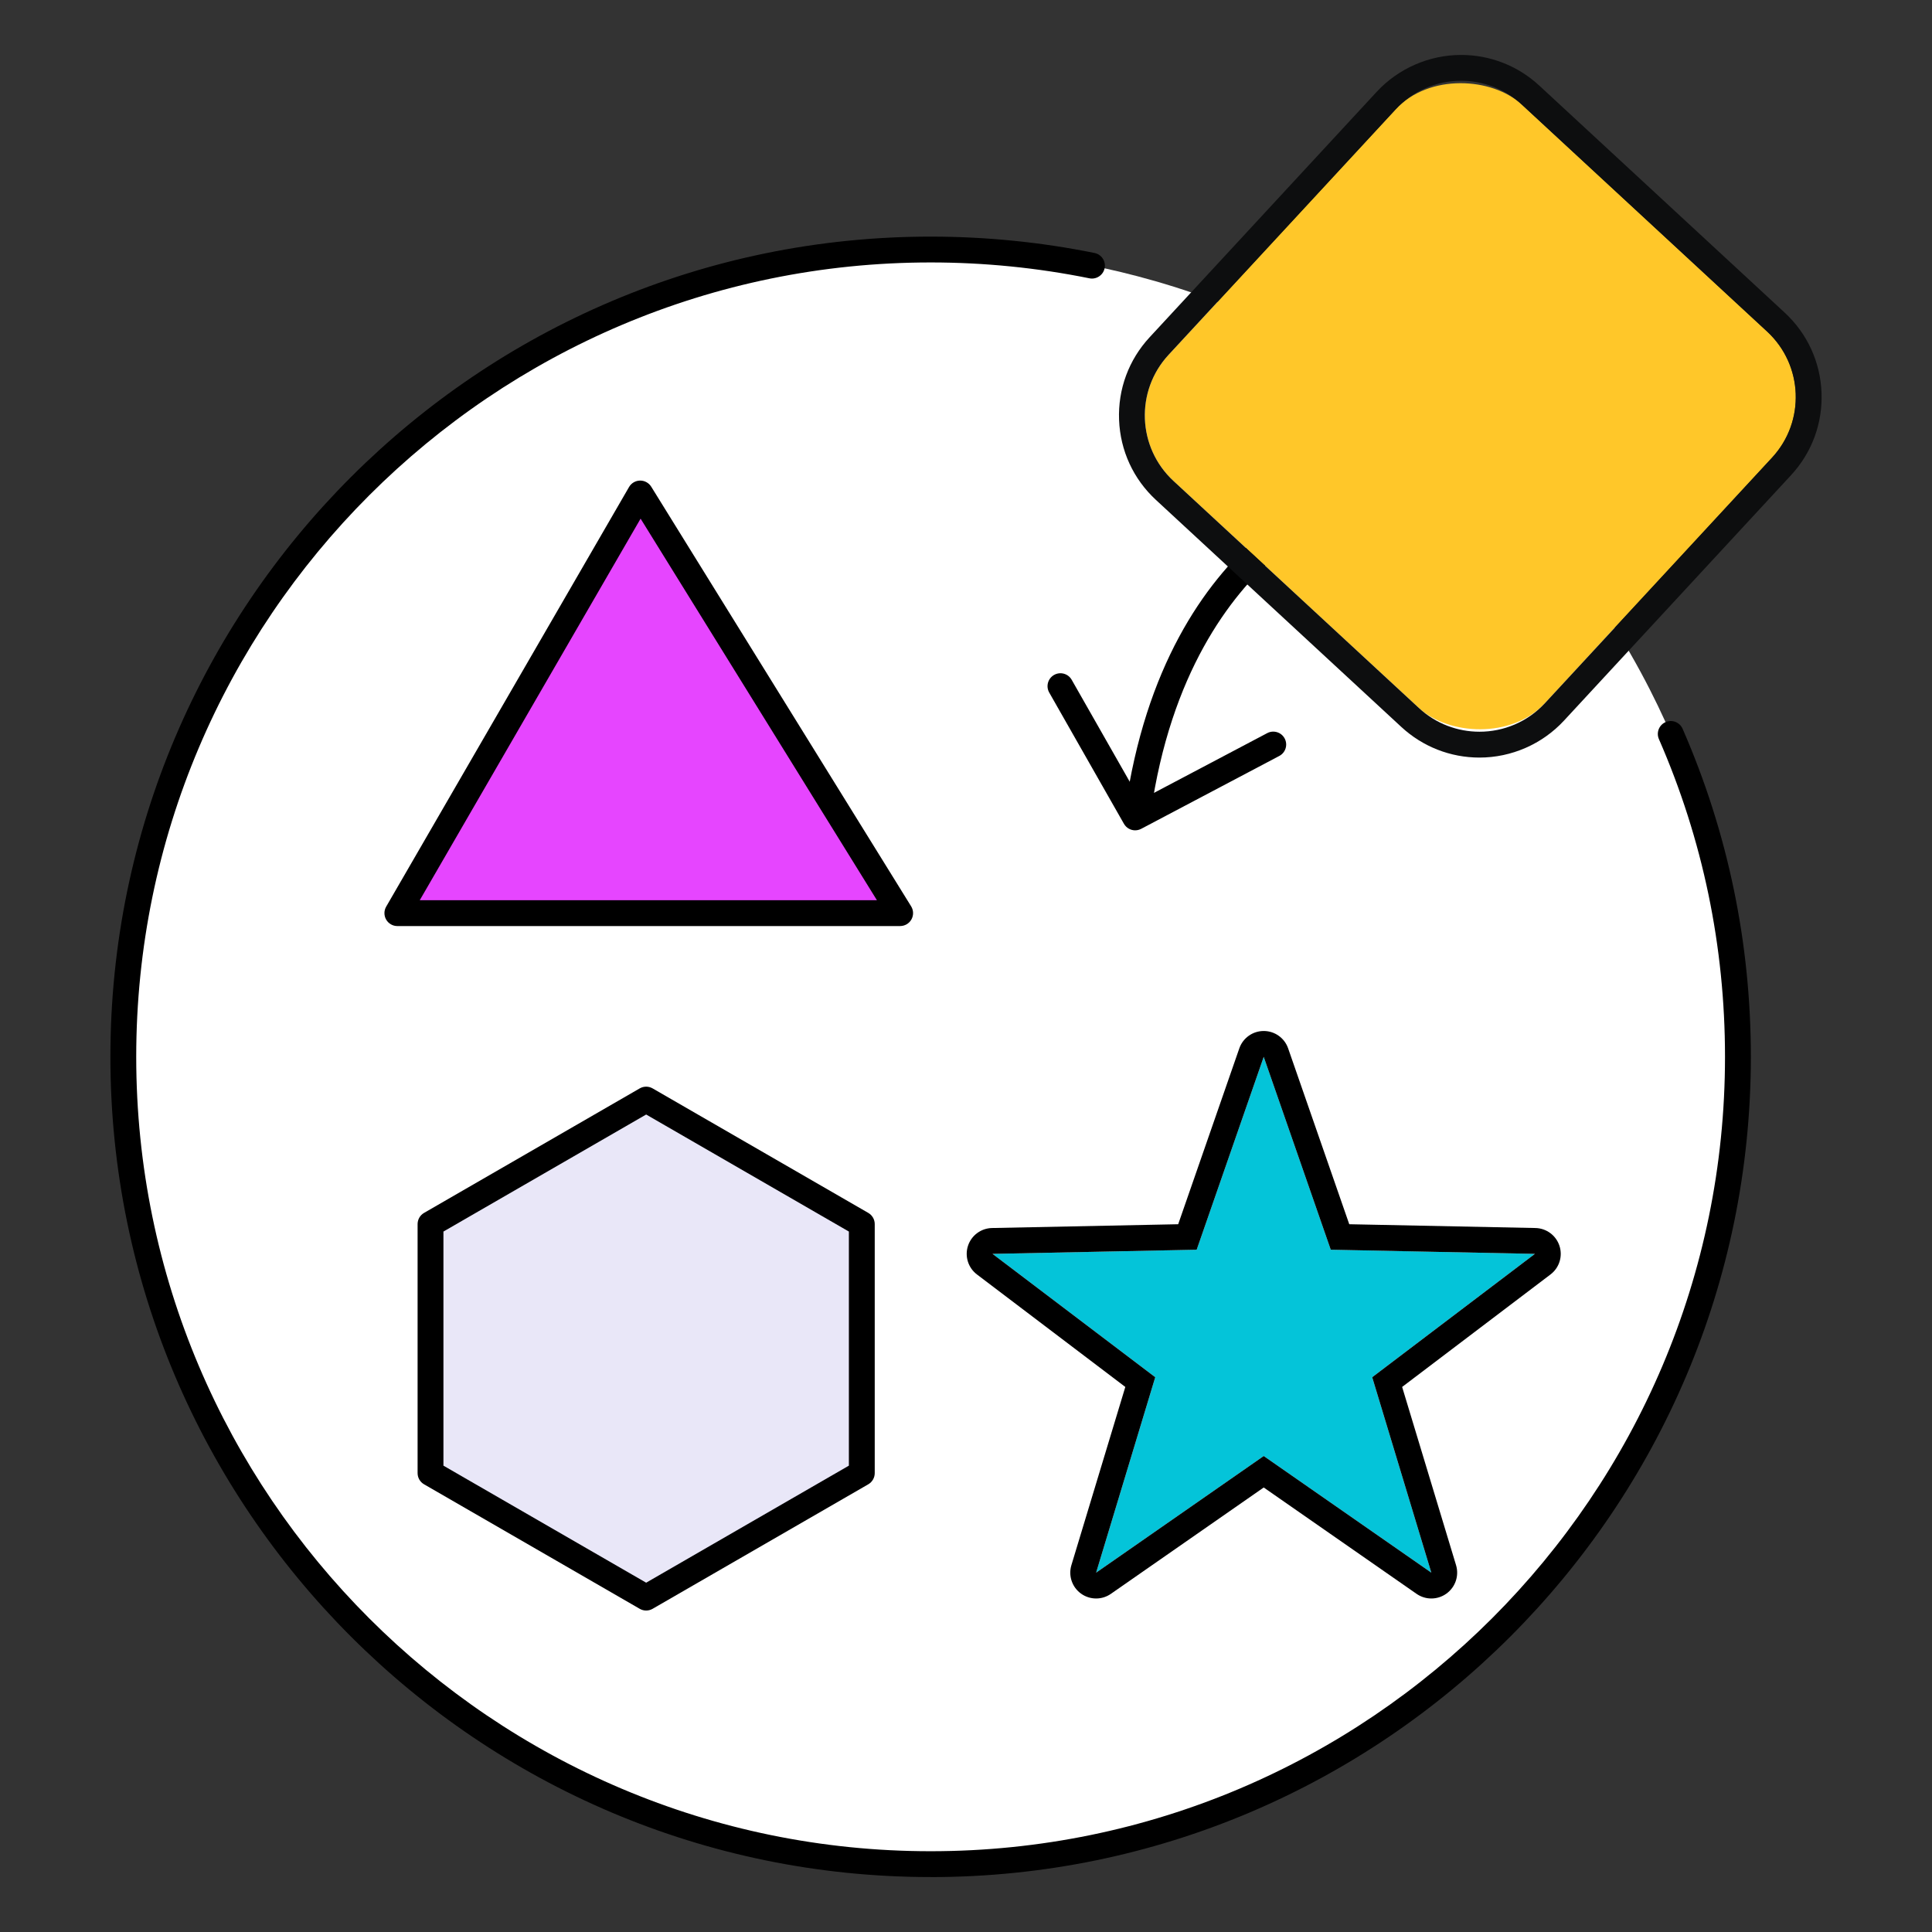 <svg xmlns="http://www.w3.org/2000/svg" id="Layer_1" data-name="Layer 1" viewBox="0 0 100 100"><rect x="0" y="0" width="100" height="100" fill="#333333" stroke="none"/><defs><style>      .cls-1 {        fill: #e645ff;      }      .cls-2 {        fill: #04c4d9;      }      .cls-3 {        fill: #fff;      }      .cls-4 {        fill: #0d0e0f;      }      .cls-5 {        fill: #ffc729;      }      .cls-6 {        fill: #e9e7f8;      }    </style></defs><g><path class="cls-3" d="M86.478,37.988c2.236,5.118,3.477,10.771,3.477,16.714,0,23.078-18.708,41.786-41.786,41.786S6.383,77.779,6.383,54.702,25.091,12.916,48.169,12.916c2.86,0,5.653.287,8.352.835,3.659.739,10.386,2.606,17.129,7.784,7.675,5.894,11.311,12.962,12.829,16.453Z"></path><path d="M48.169,97.156c-23.41,0-42.455-19.045-42.455-42.455S24.759,12.247,48.169,12.247c2.856,0,5.71.285,8.484.848.362.074.596.426.522.788s-.431.595-.788.522c-2.687-.545-5.452-.821-8.219-.821C25.497,13.584,7.051,32.03,7.051,54.702s18.445,41.117,41.118,41.117,41.117-18.445,41.117-41.117c0-5.717-1.151-11.25-3.421-16.446-.148-.338.007-.733.345-.88.338-.148.732.007.881.345,2.344,5.366,3.533,11.079,3.533,16.982,0,23.409-19.045,42.455-42.455,42.455Z"></path></g><g><polygon class="cls-1" points="33.138 25.544 20.567 47.264 46.59 47.264 33.138 25.544"></polygon><path d="M46.591,47.933h-26.024c-.239,0-.46-.128-.579-.335-.119-.207-.119-.462,0-.669l12.571-21.72c.118-.204.333-.33.569-.334.235-.003.454.116.579.316l13.453,21.72c.128.206.134.466.016.678-.118.212-.342.343-.584.343ZM21.726,46.596h23.664l-12.233-19.751-11.431,19.751Z"></path></g><g><polygon class="cls-6" points="33.445 56.915 44.607 63.359 44.607 76.248 33.445 82.692 22.283 76.248 22.283 63.359 33.445 56.915"></polygon><path d="M33.445,83.361c-.115,0-.231-.03-.334-.09l-11.162-6.444c-.207-.119-.334-.34-.334-.579v-12.889c0-.239.128-.46.334-.579l11.162-6.444c.207-.12.461-.12.669,0l11.162,6.444c.207.119.334.34.334.579v12.889c0,.239-.128.46-.334.579l-11.162,6.444c-.104.06-.219.09-.334.09ZM22.952,75.862l10.493,6.058,10.493-6.058v-12.117l-10.493-6.058-10.493,6.058v12.117Z"></path></g><g><polygon class="cls-2" points="68.88 64.684 79.446 64.9 71.024 71.285 74.085 81.401 65.41 75.364 56.735 81.401 59.795 71.285 51.373 64.9 61.94 64.684 65.41 54.702 68.88 64.684"></polygon><path d="M65.41,54.702l3.47,9.983,10.567.215-8.422,6.385,3.06,10.116-8.675-6.037-8.675,6.037,3.06-10.116-8.422-6.385,10.567-.215,3.47-9.983M65.41,53.364c-.569,0-1.076.36-1.263.898l-3.164,9.104-9.636.196c-.569.012-1.069.382-1.245.924-.176.541.01,1.135.464,1.479l7.68,5.823-2.791,9.225c-.165.545.033,1.134.494,1.469.234.17.51.255.786.255.267,0,.534-.08.764-.24l7.911-5.505,7.911,5.505c.23.16.497.24.764.24.276,0,.552-.085.786-.255.461-.335.659-.924.494-1.469l-2.791-9.225,7.68-5.823c.454-.344.64-.937.464-1.479-.176-.541-.675-.912-1.245-.924l-9.636-.196-3.164-9.104c-.187-.538-.694-.898-1.263-.898h0Z"></path></g><g><path d="M58.899,42.675c-.031,0-.063-.002-.095-.007-.366-.052-.62-.39-.568-.756,2.102-14.804,12.123-17.204,12.549-17.299.36-.083.717.147.798.507s-.146.717-.505.798c-.03.007-2.419.574-5.013,2.832-2.399,2.089-5.475,6.1-6.504,13.35-.047.334-.334.575-.661.575Z"></path><path d="M58.757,42.978c-.233,0-.458-.122-.582-.338l-3.867-6.793c-.183-.321-.071-.729.25-.912.32-.182.729-.071.912.25l3.547,6.23,6.575-3.469c.327-.172.731-.047.903.279.172.327.047.731-.279.903l-7.148,3.772c-.1.052-.206.077-.312.077Z"></path></g><g><rect class="cls-5" x="62.831" y="7.756" width="26.543" height="26.543" rx="4.618" ry="4.618" transform="translate(8.986 62.61) rotate(-47.227)"></rect><path class="cls-4" d="M75.628,4.181c1.122,0,2.247.406,3.135,1.228l12.704,11.753c1.872,1.732,1.986,4.654.254,6.526l-11.753,12.704c-.91.984-2.149,1.482-3.391,1.482-1.122,0-2.247-.406-3.135-1.228l-12.704-11.753c-1.872-1.732-1.986-4.654-.254-6.526l11.753-12.704c.91-.984,2.149-1.482,3.391-1.482M75.628,2.844h0c-1.655,0-3.249.697-4.373,1.911l-11.753,12.704c-1.08,1.168-1.641,2.686-1.579,4.276.062,1.59.739,3.06,1.907,4.14l12.704,11.753c1.104,1.021,2.54,1.584,4.043,1.584,1.655,0,3.249-.697,4.373-1.911l11.753-12.704c1.08-1.168,1.641-2.686,1.579-4.276-.062-1.59-.739-3.06-1.907-4.14l-12.704-11.753c-1.104-1.021-2.54-1.584-4.043-1.584h0Z"></path></g></svg>